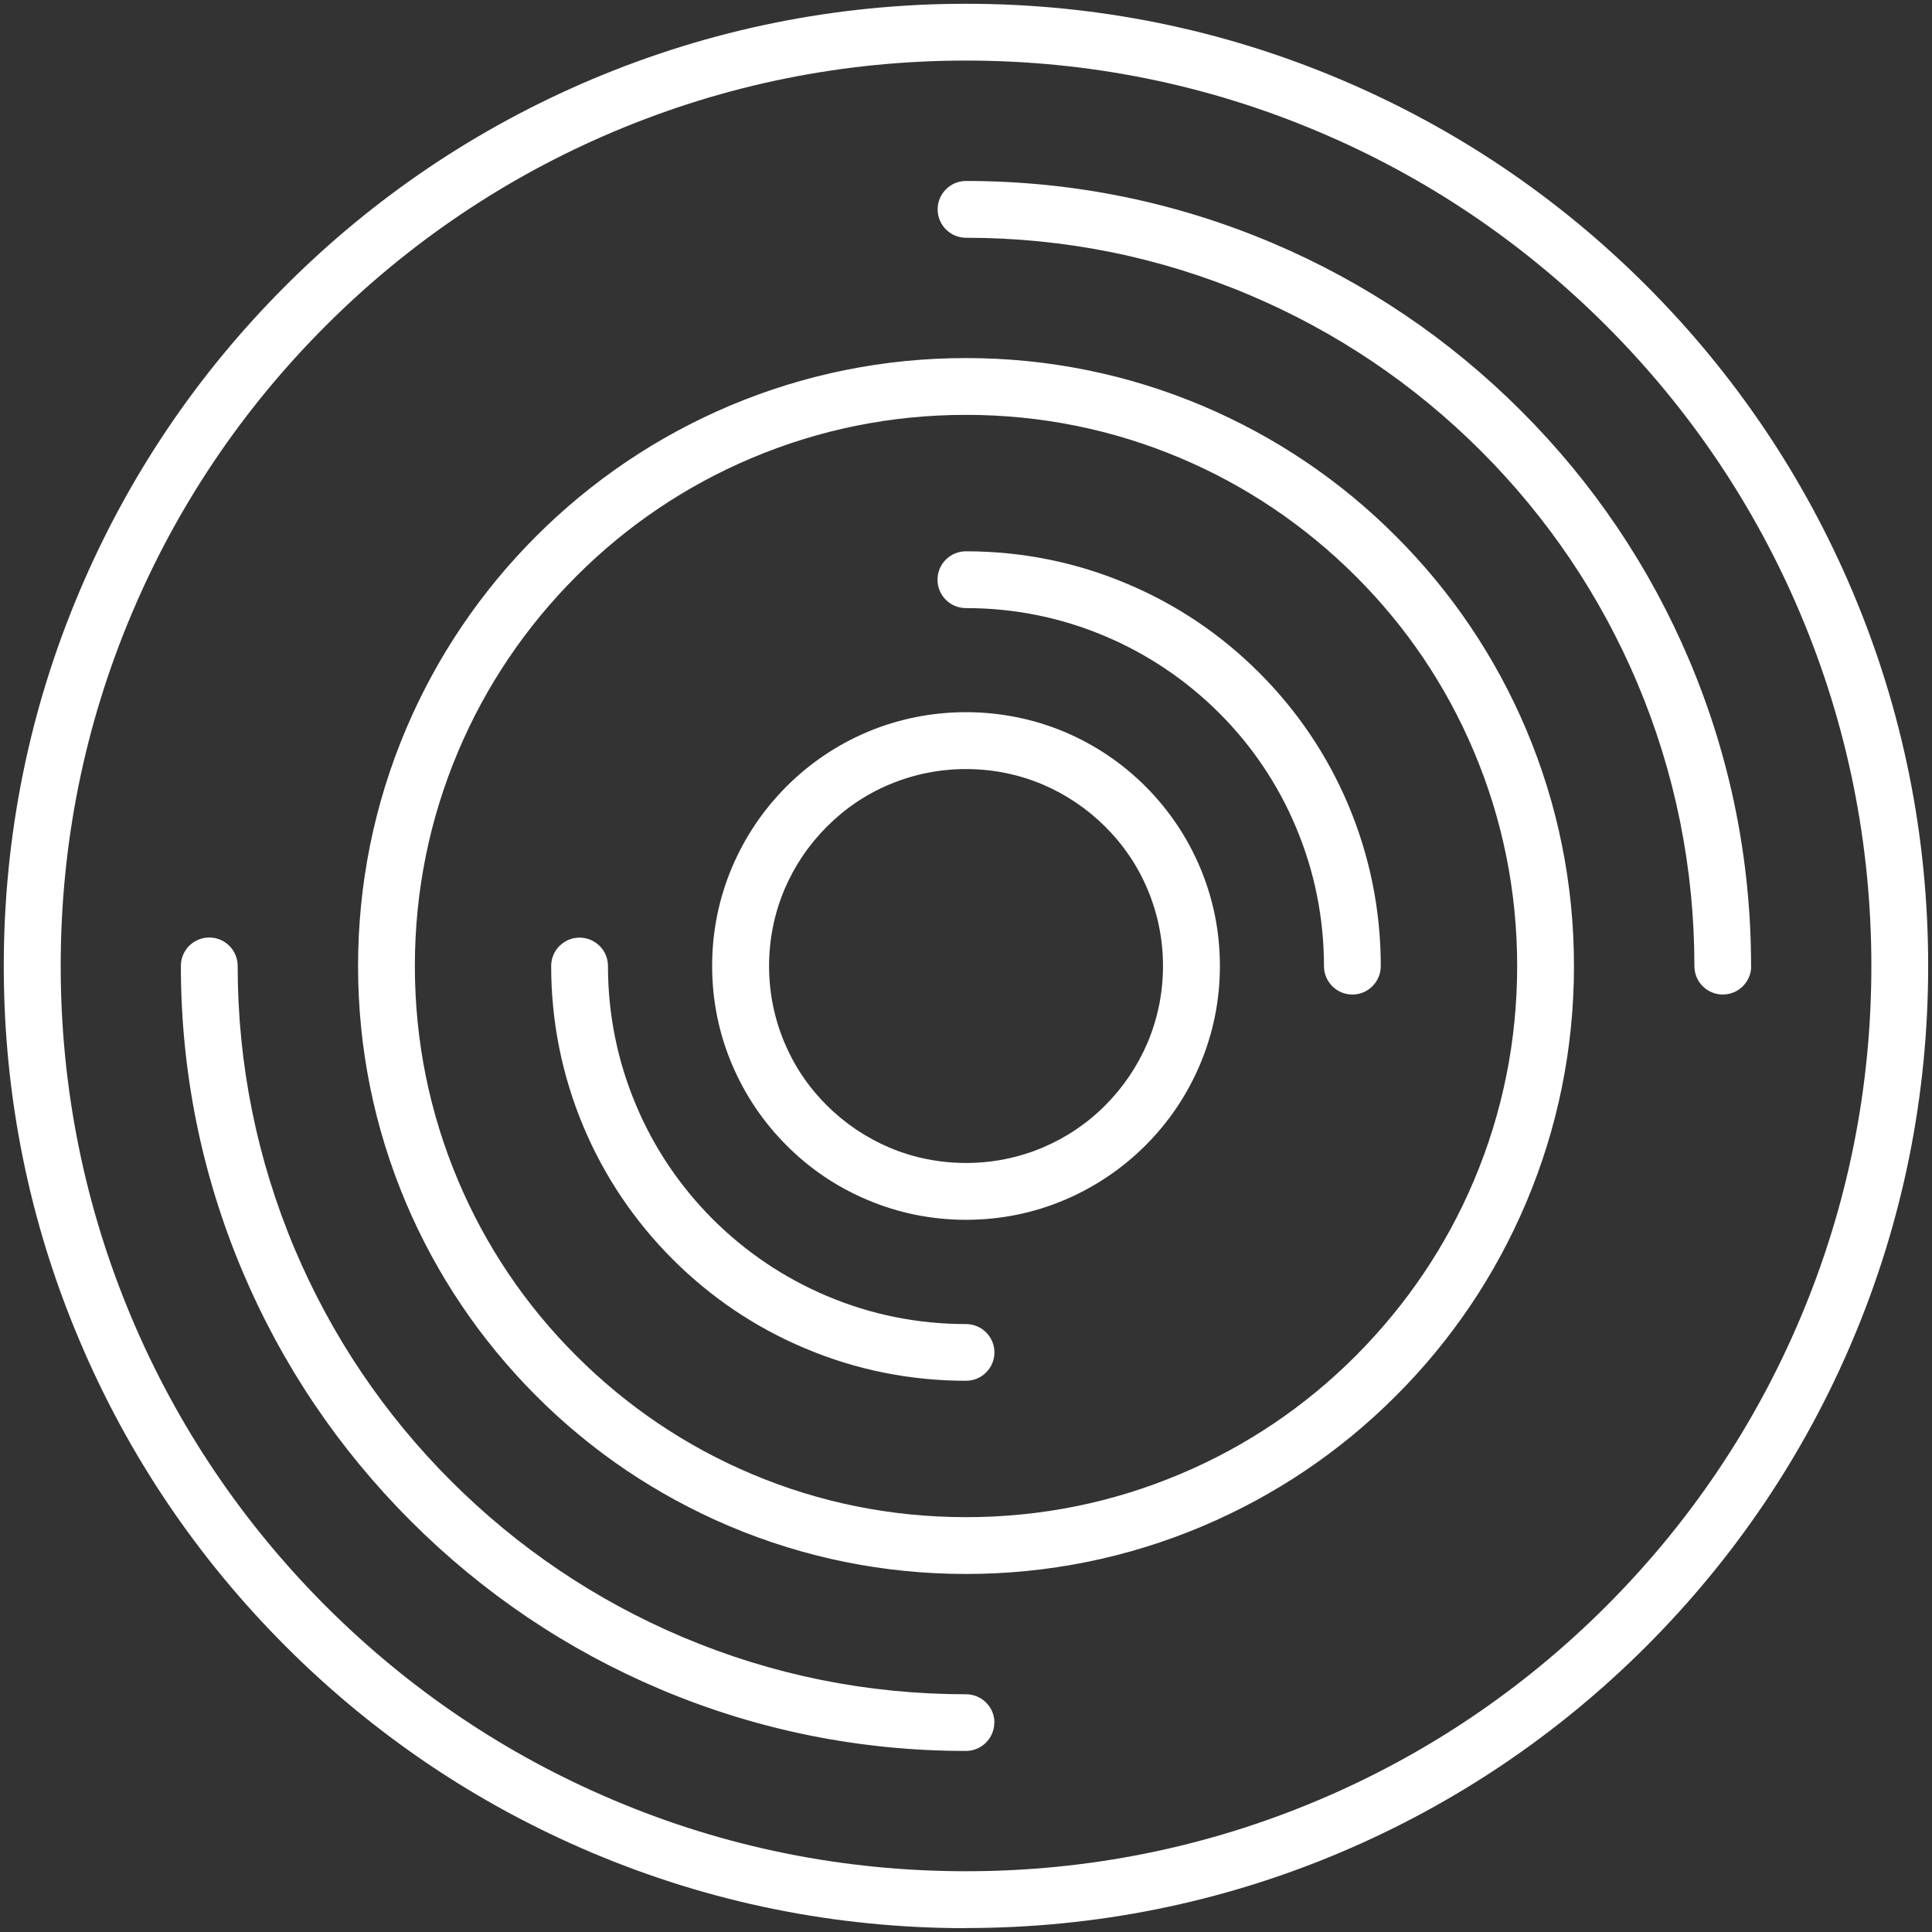 <svg xmlns="http://www.w3.org/2000/svg" fill="none" viewBox="0 0 60 60" height="60" width="60">
<rect x="0" y="0" width="60" height="60" fill="#333333" stroke="none"/>
<g clip-path="url(#clip0_21_173)">
<path fill="white" d="M30.001 59.881C25.965 59.881 22.053 59.091 18.37 57.531C14.81 56.025 11.614 53.873 8.873 51.129C6.128 48.384 3.973 45.188 2.47 41.632C0.907 37.949 0.117 34.033 0.117 30.001C0.117 25.968 0.907 22.053 2.467 18.37C3.973 14.81 6.125 11.614 8.87 8.873C11.614 6.128 14.81 3.977 18.366 2.47C22.053 0.911 25.965 0.117 30.001 0.117C34.036 0.117 37.949 0.907 41.632 2.467C45.191 3.973 48.387 6.125 51.129 8.87C53.873 11.614 56.025 14.81 57.531 18.366C59.091 22.053 59.881 25.965 59.881 29.997C59.881 34.029 59.091 37.945 57.531 41.628C56.025 45.188 53.873 48.38 51.129 51.125C48.384 53.87 45.188 56.022 41.632 57.528C37.949 59.087 34.033 59.877 30.001 59.877V59.881ZM30.001 1.881C26.205 1.881 22.522 2.625 19.058 4.089C15.71 5.504 12.701 7.533 10.118 10.115C7.536 12.697 5.508 15.703 4.093 19.054C2.625 22.522 1.885 26.201 1.885 29.997C1.885 33.793 2.629 37.476 4.093 40.94C5.508 44.288 7.536 47.294 10.118 49.88C12.701 52.462 15.706 54.49 19.058 55.905C22.522 57.373 26.205 58.113 30.001 58.113C33.797 58.113 37.48 57.369 40.944 55.905C44.292 54.49 47.301 52.462 49.883 49.88C52.465 47.297 54.494 44.288 55.909 40.94C57.376 37.472 58.117 33.793 58.117 29.997C58.117 26.201 57.373 22.518 55.909 19.054C54.494 15.706 52.465 12.697 49.883 10.115C47.301 7.533 44.295 5.504 40.944 4.089C37.48 2.622 33.797 1.881 30.001 1.881ZM30.001 48.881C27.454 48.881 24.981 48.38 22.652 47.396C20.405 46.444 18.384 45.085 16.652 43.35C14.92 41.614 13.558 39.596 12.605 37.349C11.621 35.021 11.12 32.548 11.12 30.001C11.12 27.454 11.621 24.981 12.605 22.652C13.558 20.405 14.92 18.384 16.652 16.652C18.384 14.92 20.405 13.558 22.652 12.605C24.981 11.621 27.454 11.12 30.001 11.12C32.548 11.12 35.021 11.621 37.349 12.605C39.596 13.558 41.618 14.916 43.35 16.652C45.085 18.387 46.444 20.405 47.396 22.652C48.38 24.981 48.881 27.454 48.881 30.001C48.881 32.548 48.38 35.021 47.396 37.349C46.444 39.596 45.085 41.618 43.35 43.35C41.618 45.085 39.596 46.444 37.349 47.396C35.021 48.38 32.548 48.881 30.001 48.881ZM30.001 12.884C27.69 12.884 25.446 13.336 23.337 14.228C21.298 15.089 19.467 16.324 17.897 17.897C16.324 19.47 15.089 21.301 14.228 23.337C13.336 25.446 12.884 27.687 12.884 30.001C12.884 32.315 13.336 34.555 14.228 36.665C15.089 38.704 16.324 40.535 17.897 42.105C19.47 43.678 21.301 44.913 23.337 45.773C25.446 46.666 27.687 47.117 30.001 47.117C32.315 47.117 34.555 46.666 36.665 45.773C38.704 44.913 40.535 43.678 42.105 42.105C43.674 40.531 44.913 38.7 45.773 36.665C46.666 34.555 47.117 32.311 47.117 30.001C47.117 27.69 46.666 25.45 45.773 23.337C44.913 21.298 43.678 19.467 42.105 17.897C40.531 16.327 38.7 15.089 36.665 14.228C34.555 13.336 32.315 12.884 30.001 12.884ZM30.001 37.882C28.935 37.882 27.905 37.674 26.932 37.261C25.993 36.866 25.15 36.298 24.427 35.571C23.704 34.848 23.136 34.005 22.737 33.066C22.324 32.096 22.116 31.063 22.116 29.997C22.116 28.932 22.324 27.902 22.737 26.928C23.136 25.99 23.704 25.147 24.427 24.423C25.15 23.7 25.993 23.132 26.932 22.734C28.875 21.912 31.123 21.912 33.07 22.734C34.008 23.132 34.851 23.7 35.575 24.423C36.298 25.147 36.866 25.99 37.264 26.928C37.677 27.902 37.885 28.932 37.885 29.997C37.885 31.063 37.677 32.093 37.264 33.066C36.866 34.005 36.298 34.848 35.575 35.571C34.851 36.294 34.008 36.862 33.07 37.261C32.1 37.674 31.066 37.882 30.001 37.882ZM30.001 23.884C29.175 23.884 28.375 24.046 27.619 24.363C26.889 24.67 26.237 25.111 25.676 25.676C25.115 26.237 24.674 26.893 24.363 27.619C24.046 28.375 23.884 29.175 23.884 30.001C23.884 30.826 24.046 31.627 24.363 32.382C24.67 33.112 25.111 33.765 25.676 34.326C26.237 34.887 26.893 35.328 27.619 35.638C29.126 36.277 30.876 36.277 32.382 35.638C33.109 35.331 33.765 34.89 34.326 34.326C34.887 33.761 35.328 33.109 35.638 32.382C35.956 31.627 36.118 30.826 36.118 30.001C36.118 29.175 35.956 28.375 35.638 27.619C35.331 26.889 34.89 26.237 34.326 25.676C33.765 25.115 33.109 24.674 32.382 24.363C31.631 24.046 30.826 23.884 30.001 23.884ZM42.881 30.001C42.881 28.262 42.538 26.575 41.868 24.988C41.219 23.453 40.291 22.077 39.106 20.892C37.924 19.71 36.545 18.779 35.01 18.133C33.423 17.46 31.733 17.121 29.997 17.121C29.51 17.121 29.115 17.516 29.115 18.003C29.115 18.49 29.51 18.885 29.997 18.885C31.5 18.885 32.953 19.178 34.326 19.76C35.649 20.321 36.838 21.121 37.861 22.141C38.884 23.164 39.684 24.353 40.242 25.676C40.82 27.044 41.117 28.502 41.117 30.004C41.117 30.491 41.512 30.886 41.999 30.886C42.486 30.886 42.881 30.491 42.881 30.004V30.001ZM30.883 42.002C30.883 41.515 30.488 41.12 30.001 41.12C28.498 41.12 27.044 40.827 25.672 40.245C24.349 39.684 23.16 38.884 22.137 37.864C21.114 36.841 20.314 35.652 19.756 34.329C19.178 32.961 18.881 31.504 18.881 30.001C18.881 29.514 18.486 29.119 17.999 29.119C17.512 29.119 17.117 29.514 17.117 30.001C17.117 31.74 17.46 33.426 18.13 35.014C18.779 36.548 19.707 37.924 20.892 39.109C22.074 40.291 23.453 41.222 24.988 41.868C26.575 42.542 28.265 42.881 30.001 42.881C30.488 42.881 30.883 42.486 30.883 41.999V42.002ZM30.883 53.499C30.883 53.012 30.488 52.617 30.001 52.617C26.946 52.617 23.986 52.021 21.195 50.839C18.504 49.7 16.084 48.07 14.006 45.992C11.928 43.914 10.298 41.494 9.159 38.803C7.981 36.016 7.381 33.052 7.381 29.997C7.381 29.51 6.986 29.115 6.499 29.115C6.012 29.115 5.617 29.51 5.617 29.997C5.617 33.289 6.263 36.481 7.533 39.487C8.76 42.39 10.517 44.997 12.757 47.237C14.997 49.477 17.604 51.234 20.508 52.462C23.513 53.732 26.706 54.377 29.997 54.377C30.484 54.377 30.879 53.982 30.879 53.496L30.883 53.499ZM54.381 30.001C54.381 26.709 53.736 23.517 52.465 20.511C51.238 17.608 49.481 15.001 47.241 12.761C45.001 10.521 42.394 8.764 39.49 7.536C36.485 6.266 33.292 5.62 30.001 5.62C29.514 5.62 29.119 6.016 29.119 6.502C29.119 6.989 29.514 7.384 30.001 7.384C33.056 7.384 36.016 7.981 38.806 9.162C41.498 10.302 43.918 11.932 45.996 14.009C48.073 16.087 49.703 18.507 50.843 21.199C52.021 23.986 52.621 26.949 52.621 30.004C52.621 30.491 53.016 30.886 53.503 30.886C53.989 30.886 54.385 30.491 54.385 30.004L54.381 30.001Z"></path>
</g>
<defs>
<clipPath id="clip0_21_173">
<rect fill="white" height="60" width="60"></rect>
</clipPath>
</defs>
</svg>
